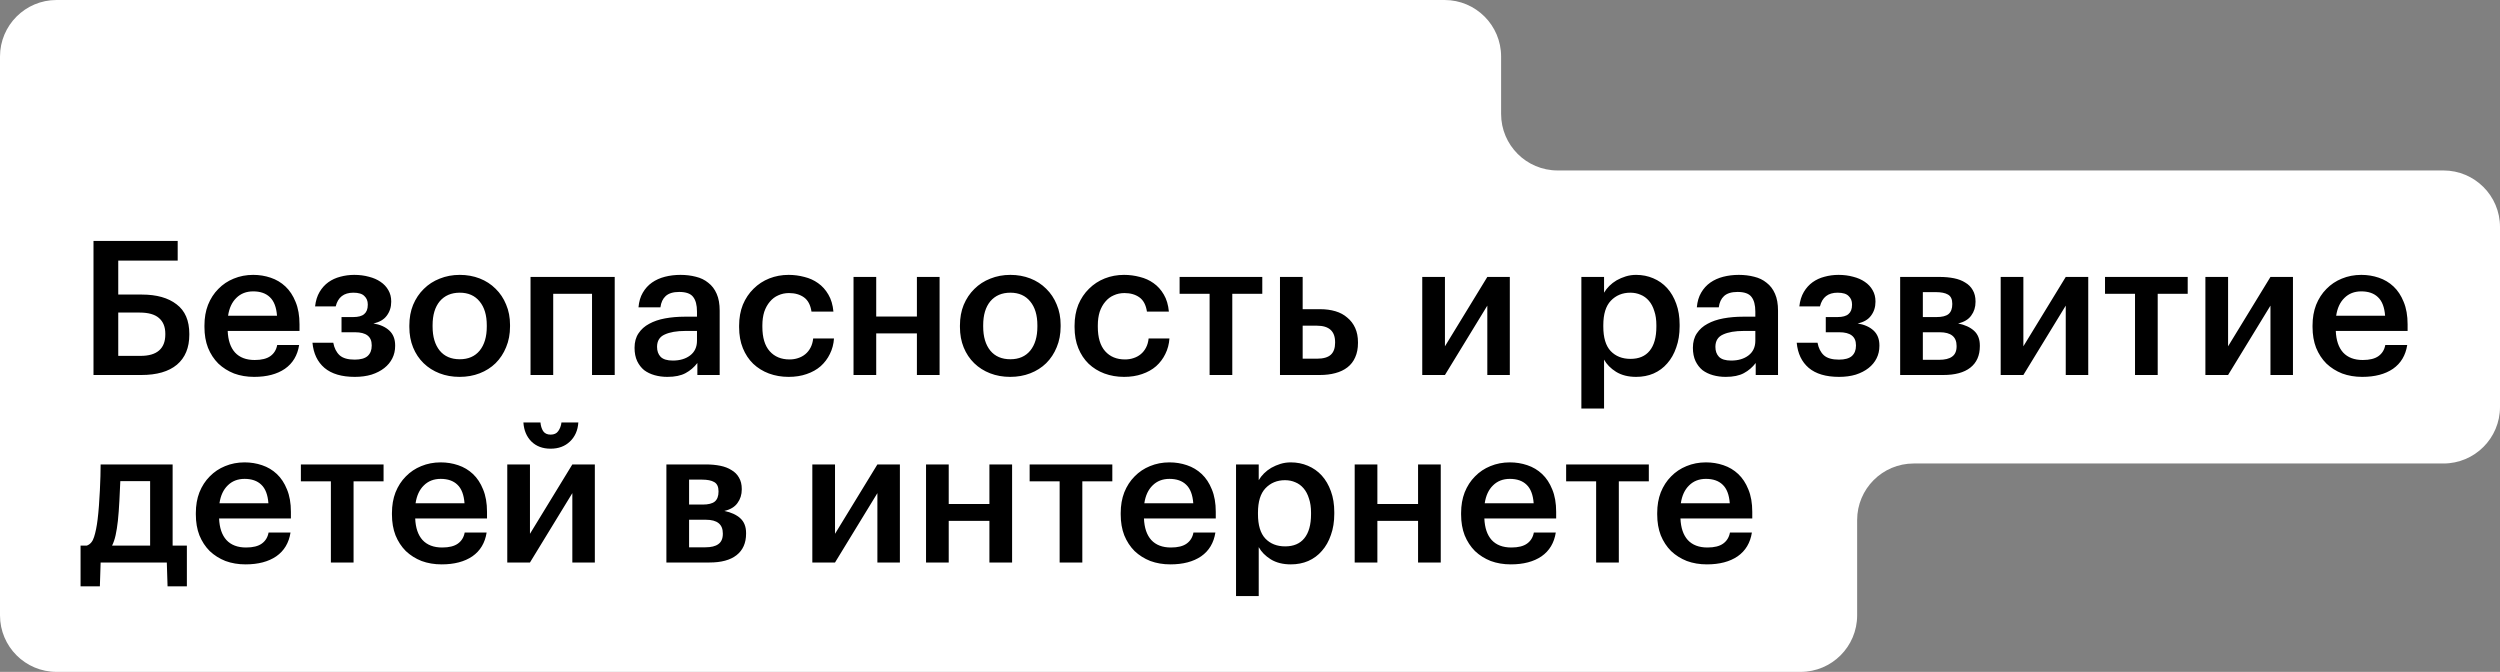 <?xml version="1.0" encoding="UTF-8"?> <svg xmlns="http://www.w3.org/2000/svg" width="640" height="172" viewBox="0 0 640 172" fill="none"><rect x="0" y="0" width="640" height="172" fill="#808080" stroke="none"/> <path d="M0 14.474V157.526C0 165.52 6.48 172 14.474 172H303.746H436.825H460.954C468.948 172 475.429 165.52 475.429 157.526V133.129C475.429 125.135 481.909 118.655 489.903 118.655H625.526C633.52 118.655 640 112.175 640 104.181V58.112C640 50.118 633.52 43.638 625.526 43.638H398.757C390.763 43.638 384.283 37.158 384.283 29.164V14.474C384.283 6.48 377.803 0 369.809 0H14.474C6.48 0 0 6.48 0 14.474Z" fill="white"></path> <path d="M48.464 85.68C48.464 89.008 47.408 91.568 45.296 93.36C43.184 95.12 40.144 96 36.176 96H23.936V61.68H45.488V66.72H30.272V75.408H36.32C40.096 75.408 43.056 76.24 45.2 77.904C47.376 79.536 48.464 82.064 48.464 85.488V85.68ZM35.984 91.104C38.096 91.104 39.68 90.64 40.736 89.712C41.792 88.784 42.32 87.424 42.32 85.632V85.44C42.32 83.68 41.776 82.336 40.688 81.408C39.632 80.48 37.984 80.016 35.744 80.016H30.272V91.104H35.984ZM65.058 96.48C63.203 96.48 61.49 96.192 59.922 95.616C58.386 95.008 57.042 94.16 55.891 93.072C54.77 91.952 53.891 90.608 53.251 89.04C52.642 87.472 52.339 85.696 52.339 83.712V83.328C52.339 81.376 52.642 79.616 53.251 78.048C53.891 76.448 54.77 75.088 55.891 73.968C57.011 72.816 58.322 71.936 59.827 71.328C61.362 70.688 63.026 70.368 64.819 70.368C66.386 70.368 67.874 70.608 69.282 71.088C70.722 71.568 71.987 72.32 73.075 73.344C74.162 74.368 75.026 75.68 75.666 77.28C76.338 78.88 76.674 80.8 76.674 83.04V84.72H58.291C58.386 87.12 59.011 88.96 60.163 90.24C61.346 91.52 63.026 92.16 65.203 92.16C66.963 92.16 68.306 91.824 69.234 91.152C70.162 90.48 70.739 89.536 70.963 88.32H76.579C76.162 90.976 74.947 93.008 72.93 94.416C70.915 95.792 68.29 96.48 65.058 96.48ZM70.915 80.832C70.754 78.656 70.147 77.072 69.091 76.08C68.067 75.088 66.642 74.592 64.819 74.592C63.059 74.592 61.618 75.152 60.498 76.272C59.379 77.36 58.675 78.88 58.386 80.832H70.915ZM100.15 77.28C100.15 78.624 99.766 79.808 98.998 80.832C98.262 81.824 97.126 82.48 95.59 82.8C97.318 83.088 98.678 83.696 99.67 84.624C100.662 85.552 101.158 86.816 101.158 88.416V88.56C101.158 89.712 100.918 90.768 100.438 91.728C99.958 92.688 99.27 93.52 98.374 94.224C97.478 94.928 96.39 95.488 95.11 95.904C93.83 96.288 92.406 96.48 90.838 96.48C87.478 96.48 84.886 95.712 83.062 94.176C81.27 92.64 80.246 90.496 79.99 87.744H85.318C85.574 89.12 86.118 90.192 86.95 90.96C87.782 91.696 89.062 92.064 90.79 92.064C92.294 92.064 93.398 91.76 94.102 91.152C94.806 90.512 95.158 89.632 95.158 88.512V88.368C95.158 86.16 93.734 85.056 90.886 85.056H87.43V81.168H90.406C91.718 81.168 92.662 80.912 93.238 80.4C93.846 79.888 94.15 79.104 94.15 78.048V77.904C94.15 77.04 93.862 76.336 93.286 75.792C92.742 75.216 91.798 74.928 90.454 74.928C88.022 74.928 86.518 76.096 85.942 78.432H80.662C80.822 76.992 81.206 75.76 81.814 74.736C82.422 73.712 83.174 72.88 84.07 72.24C84.966 71.6 85.974 71.136 87.094 70.848C88.246 70.528 89.446 70.368 90.694 70.368C92.038 70.368 93.286 70.528 94.438 70.848C95.59 71.136 96.582 71.568 97.414 72.144C98.278 72.72 98.95 73.44 99.43 74.304C99.91 75.136 100.15 76.08 100.15 77.136V77.28ZM117.704 91.968C119.88 91.968 121.576 91.232 122.792 89.76C124.008 88.256 124.616 86.208 124.616 83.616V83.28C124.616 80.688 124.008 78.656 122.792 77.184C121.576 75.68 119.88 74.928 117.704 74.928C115.528 74.928 113.816 75.664 112.568 77.136C111.352 78.608 110.744 80.64 110.744 83.232V83.616C110.744 86.208 111.352 88.256 112.568 89.76C113.784 91.232 115.496 91.968 117.704 91.968ZM117.656 96.48C115.8 96.48 114.088 96.176 112.52 95.568C110.952 94.96 109.592 94.096 108.44 92.976C107.288 91.856 106.392 90.512 105.752 88.944C105.112 87.376 104.792 85.632 104.792 83.712V83.328C104.792 81.376 105.112 79.616 105.752 78.048C106.424 76.448 107.336 75.088 108.488 73.968C109.64 72.816 111 71.936 112.568 71.328C114.136 70.688 115.848 70.368 117.704 70.368C119.528 70.368 121.224 70.672 122.792 71.28C124.36 71.888 125.72 72.768 126.872 73.92C128.024 75.04 128.92 76.384 129.56 77.952C130.232 79.52 130.568 81.264 130.568 83.184V83.568C130.568 85.52 130.232 87.296 129.56 88.896C128.92 90.464 128.024 91.824 126.872 92.976C125.72 94.096 124.36 94.96 122.792 95.568C121.224 96.176 119.512 96.48 117.656 96.48ZM151.559 75.216H141.623V96H135.815V70.896H157.367V96H151.559V75.216ZM170.845 96.48C169.693 96.48 168.605 96.336 167.581 96.048C166.557 95.76 165.661 95.328 164.893 94.752C164.157 94.144 163.565 93.376 163.117 92.448C162.669 91.488 162.445 90.352 162.445 89.04C162.445 87.568 162.781 86.336 163.453 85.344C164.125 84.32 165.037 83.504 166.189 82.896C167.341 82.256 168.701 81.792 170.269 81.504C171.837 81.216 173.517 81.072 175.309 81.072H178.429V79.776C178.429 78.08 178.093 76.816 177.421 75.984C176.781 75.152 175.597 74.736 173.869 74.736C172.333 74.736 171.181 75.088 170.413 75.792C169.677 76.464 169.229 77.424 169.069 78.672H163.453C163.581 77.2 163.949 75.952 164.557 74.928C165.165 73.872 165.949 73.008 166.909 72.336C167.869 71.664 168.973 71.168 170.221 70.848C171.469 70.528 172.797 70.368 174.205 70.368C175.613 70.368 176.925 70.528 178.141 70.848C179.357 71.136 180.413 71.648 181.309 72.384C182.237 73.088 182.957 74.032 183.469 75.216C183.981 76.368 184.237 77.808 184.237 79.536V96H178.525V92.928C177.693 94.016 176.685 94.88 175.501 95.52C174.317 96.16 172.765 96.48 170.845 96.48ZM172.237 92.304C174.029 92.304 175.501 91.872 176.653 91.008C177.837 90.112 178.429 88.848 178.429 87.216V84.72H175.453C173.245 84.72 171.485 85.024 170.173 85.632C168.861 86.208 168.205 87.264 168.205 88.8C168.205 89.856 168.509 90.704 169.117 91.344C169.757 91.984 170.797 92.304 172.237 92.304ZM201.886 96.48C200.094 96.48 198.414 96.192 196.846 95.616C195.31 95.04 193.966 94.208 192.814 93.12C191.694 92.032 190.814 90.704 190.174 89.136C189.534 87.568 189.214 85.776 189.214 83.76V83.376C189.214 81.392 189.534 79.6 190.174 78C190.846 76.4 191.758 75.04 192.91 73.92C194.062 72.768 195.406 71.888 196.942 71.28C198.478 70.672 200.126 70.368 201.886 70.368C203.262 70.368 204.606 70.544 205.918 70.896C207.23 71.216 208.398 71.744 209.422 72.48C210.478 73.216 211.358 74.192 212.062 75.408C212.766 76.592 213.198 78.048 213.358 79.776H207.742C207.486 78.08 206.846 76.864 205.822 76.128C204.798 75.392 203.518 75.024 201.982 75.024C200.99 75.024 200.078 75.216 199.246 75.6C198.414 75.952 197.694 76.496 197.086 77.232C196.478 77.936 195.998 78.8 195.646 79.824C195.326 80.848 195.166 82 195.166 83.28V83.664C195.166 86.416 195.79 88.496 197.038 89.904C198.286 91.312 199.982 92.016 202.126 92.016C202.894 92.016 203.614 91.904 204.286 91.68C204.99 91.456 205.614 91.12 206.158 90.672C206.702 90.224 207.15 89.664 207.502 88.992C207.854 88.32 208.078 87.536 208.174 86.64H213.502C213.406 88.08 213.054 89.408 212.446 90.624C211.87 91.808 211.086 92.848 210.094 93.744C209.102 94.608 207.902 95.28 206.494 95.76C205.118 96.24 203.582 96.48 201.886 96.48ZM234.727 85.344H224.311V96H218.503V70.896H224.311V81.024H234.727V70.896H240.535V96H234.727V85.344ZM258.657 91.968C260.833 91.968 262.529 91.232 263.745 89.76C264.961 88.256 265.569 86.208 265.569 83.616V83.28C265.569 80.688 264.961 78.656 263.745 77.184C262.529 75.68 260.833 74.928 258.657 74.928C256.481 74.928 254.769 75.664 253.521 77.136C252.305 78.608 251.697 80.64 251.697 83.232V83.616C251.697 86.208 252.305 88.256 253.521 89.76C254.737 91.232 256.449 91.968 258.657 91.968ZM258.609 96.48C256.753 96.48 255.041 96.176 253.473 95.568C251.905 94.96 250.545 94.096 249.393 92.976C248.241 91.856 247.345 90.512 246.705 88.944C246.065 87.376 245.745 85.632 245.745 83.712V83.328C245.745 81.376 246.065 79.616 246.705 78.048C247.377 76.448 248.289 75.088 249.441 73.968C250.593 72.816 251.953 71.936 253.521 71.328C255.089 70.688 256.801 70.368 258.657 70.368C260.481 70.368 262.177 70.672 263.745 71.28C265.313 71.888 266.673 72.768 267.825 73.92C268.977 75.04 269.873 76.384 270.513 77.952C271.185 79.52 271.521 81.264 271.521 83.184V83.568C271.521 85.52 271.185 87.296 270.513 88.896C269.873 90.464 268.977 91.824 267.825 92.976C266.673 94.096 265.313 94.96 263.745 95.568C262.177 96.176 260.465 96.48 258.609 96.48ZM287.761 96.48C285.969 96.48 284.289 96.192 282.721 95.616C281.185 95.04 279.841 94.208 278.689 93.12C277.569 92.032 276.689 90.704 276.049 89.136C275.409 87.568 275.089 85.776 275.089 83.76V83.376C275.089 81.392 275.409 79.6 276.049 78C276.721 76.4 277.633 75.04 278.785 73.92C279.937 72.768 281.281 71.888 282.817 71.28C284.353 70.672 286.001 70.368 287.761 70.368C289.137 70.368 290.481 70.544 291.793 70.896C293.105 71.216 294.273 71.744 295.297 72.48C296.353 73.216 297.233 74.192 297.937 75.408C298.641 76.592 299.073 78.048 299.233 79.776H293.617C293.361 78.08 292.721 76.864 291.697 76.128C290.673 75.392 289.393 75.024 287.857 75.024C286.865 75.024 285.953 75.216 285.121 75.6C284.289 75.952 283.569 76.496 282.961 77.232C282.353 77.936 281.873 78.8 281.521 79.824C281.201 80.848 281.041 82 281.041 83.28V83.664C281.041 86.416 281.665 88.496 282.913 89.904C284.161 91.312 285.857 92.016 288.001 92.016C288.769 92.016 289.489 91.904 290.161 91.68C290.865 91.456 291.489 91.12 292.033 90.672C292.577 90.224 293.025 89.664 293.377 88.992C293.729 88.32 293.953 87.536 294.049 86.64H299.377C299.281 88.08 298.929 89.408 298.321 90.624C297.745 91.808 296.961 92.848 295.969 93.744C294.977 94.608 293.777 95.28 292.369 95.76C290.993 96.24 289.457 96.48 287.761 96.48ZM323.146 75.216H315.466V96H309.658V75.216H301.978V70.896H323.146V75.216ZM327.675 70.896H333.483V79.152H337.995C339.403 79.152 340.699 79.328 341.883 79.68C343.067 80.032 344.075 80.576 344.907 81.312C345.771 82.016 346.443 82.896 346.923 83.952C347.403 85.008 347.643 86.24 347.643 87.648V87.792C347.643 89.2 347.403 90.432 346.923 91.488C346.475 92.512 345.819 93.36 344.955 94.032C344.091 94.704 343.051 95.2 341.835 95.52C340.651 95.84 339.323 96 337.851 96H327.675V70.896ZM337.131 91.824C338.763 91.824 339.947 91.488 340.683 90.816C341.419 90.144 341.787 89.12 341.787 87.744V87.6C341.787 84.784 340.235 83.376 337.131 83.376H333.483V91.824H337.131ZM364.097 96V70.896H369.905V88.656L380.753 70.896H386.513V96H380.753V78.24L369.905 96H364.097ZM404.831 70.896H410.639V74.928C410.991 74.32 411.439 73.744 411.983 73.2C412.527 72.656 413.151 72.176 413.855 71.76C414.591 71.344 415.375 71.008 416.207 70.752C417.039 70.496 417.919 70.368 418.847 70.368C420.415 70.368 421.871 70.656 423.215 71.232C424.591 71.808 425.775 72.64 426.767 73.728C427.759 74.816 428.543 76.16 429.119 77.76C429.695 79.328 429.983 81.12 429.983 83.136V83.52C429.983 85.536 429.695 87.344 429.119 88.944C428.575 90.544 427.807 91.904 426.815 93.024C425.855 94.144 424.687 95.008 423.311 95.616C421.967 96.192 420.479 96.48 418.847 96.48C416.831 96.48 415.119 96.048 413.711 95.184C412.335 94.32 411.311 93.28 410.639 92.064V104.592H404.831V70.896ZM417.407 91.872C419.551 91.872 421.183 91.184 422.303 89.808C423.455 88.4 424.031 86.336 424.031 83.616V83.232C424.031 81.856 423.855 80.656 423.503 79.632C423.183 78.576 422.719 77.696 422.111 76.992C421.503 76.288 420.799 75.776 419.999 75.456C419.199 75.104 418.319 74.928 417.359 74.928C415.343 74.928 413.679 75.616 412.367 76.992C411.087 78.336 410.447 80.416 410.447 83.232V83.616C410.447 86.432 411.071 88.512 412.319 89.856C413.599 91.2 415.295 91.872 417.407 91.872ZM441.782 96.48C440.63 96.48 439.542 96.336 438.518 96.048C437.494 95.76 436.598 95.328 435.83 94.752C435.094 94.144 434.502 93.376 434.054 92.448C433.606 91.488 433.382 90.352 433.382 89.04C433.382 87.568 433.718 86.336 434.39 85.344C435.062 84.32 435.974 83.504 437.126 82.896C438.278 82.256 439.638 81.792 441.206 81.504C442.774 81.216 444.454 81.072 446.246 81.072H449.366V79.776C449.366 78.08 449.03 76.816 448.358 75.984C447.718 75.152 446.534 74.736 444.806 74.736C443.27 74.736 442.118 75.088 441.35 75.792C440.614 76.464 440.166 77.424 440.006 78.672H434.39C434.518 77.2 434.886 75.952 435.494 74.928C436.102 73.872 436.886 73.008 437.846 72.336C438.806 71.664 439.91 71.168 441.158 70.848C442.406 70.528 443.734 70.368 445.142 70.368C446.55 70.368 447.862 70.528 449.078 70.848C450.294 71.136 451.35 71.648 452.246 72.384C453.174 73.088 453.894 74.032 454.406 75.216C454.918 76.368 455.174 77.808 455.174 79.536V96H449.462V92.928C448.63 94.016 447.622 94.88 446.438 95.52C445.254 96.16 443.702 96.48 441.782 96.48ZM443.174 92.304C444.966 92.304 446.438 91.872 447.59 91.008C448.774 90.112 449.366 88.848 449.366 87.216V84.72H446.39C444.182 84.72 442.422 85.024 441.11 85.632C439.798 86.208 439.142 87.264 439.142 88.8C439.142 89.856 439.446 90.704 440.054 91.344C440.694 91.984 441.734 92.304 443.174 92.304ZM480.119 77.28C480.119 78.624 479.735 79.808 478.967 80.832C478.231 81.824 477.095 82.48 475.559 82.8C477.287 83.088 478.647 83.696 479.639 84.624C480.631 85.552 481.127 86.816 481.127 88.416V88.56C481.127 89.712 480.887 90.768 480.407 91.728C479.927 92.688 479.239 93.52 478.343 94.224C477.447 94.928 476.359 95.488 475.079 95.904C473.799 96.288 472.375 96.48 470.807 96.48C467.447 96.48 464.855 95.712 463.031 94.176C461.239 92.64 460.215 90.496 459.959 87.744H465.287C465.543 89.12 466.087 90.192 466.919 90.96C467.751 91.696 469.031 92.064 470.759 92.064C472.263 92.064 473.367 91.76 474.071 91.152C474.775 90.512 475.127 89.632 475.127 88.512V88.368C475.127 86.16 473.703 85.056 470.855 85.056H467.399V81.168H470.375C471.687 81.168 472.631 80.912 473.207 80.4C473.815 79.888 474.119 79.104 474.119 78.048V77.904C474.119 77.04 473.831 76.336 473.255 75.792C472.711 75.216 471.767 74.928 470.423 74.928C467.991 74.928 466.487 76.096 465.911 78.432H460.631C460.791 76.992 461.175 75.76 461.783 74.736C462.391 73.712 463.143 72.88 464.039 72.24C464.935 71.6 465.943 71.136 467.063 70.848C468.215 70.528 469.415 70.368 470.663 70.368C472.007 70.368 473.255 70.528 474.407 70.848C475.559 71.136 476.551 71.568 477.383 72.144C478.247 72.72 478.919 73.44 479.399 74.304C479.879 75.136 480.119 76.08 480.119 77.136V77.28ZM486.44 70.896H496.568C497.88 70.896 499.096 71.008 500.216 71.232C501.336 71.456 502.296 71.824 503.096 72.336C503.928 72.816 504.568 73.456 505.016 74.256C505.496 75.056 505.736 76.032 505.736 77.184V77.28C505.736 78.624 505.368 79.792 504.632 80.784C503.928 81.776 502.808 82.448 501.272 82.8C503 83.152 504.36 83.776 505.352 84.672C506.344 85.568 506.84 86.832 506.84 88.464V88.608C506.84 91.008 506.024 92.848 504.392 94.128C502.792 95.376 500.488 96 497.48 96H486.44V70.896ZM492.248 74.784V81.168H495.752C497.16 81.168 498.184 80.912 498.824 80.4C499.464 79.856 499.784 79.008 499.784 77.856V77.76C499.784 76.608 499.416 75.824 498.68 75.408C497.976 74.992 496.936 74.784 495.56 74.784H492.248ZM492.248 85.056V92.112H496.376C497.88 92.112 499 91.84 499.736 91.296C500.504 90.752 500.888 89.872 500.888 88.656V88.56C500.888 86.224 499.448 85.056 496.568 85.056H492.248ZM512.175 96V70.896H517.983V88.656L528.831 70.896H534.591V96H528.831V78.24L517.983 96H512.175ZM560.052 75.216H552.372V96H546.564V75.216H538.884V70.896H560.052V75.216ZM564.581 96V70.896H570.389V88.656L581.237 70.896H586.997V96H581.237V78.24L570.389 96H564.581ZM604.73 96.48C602.874 96.48 601.162 96.192 599.594 95.616C598.058 95.008 596.714 94.16 595.562 93.072C594.442 91.952 593.562 90.608 592.922 89.04C592.314 87.472 592.01 85.696 592.01 83.712V83.328C592.01 81.376 592.314 79.616 592.922 78.048C593.562 76.448 594.442 75.088 595.562 73.968C596.682 72.816 597.994 71.936 599.498 71.328C601.034 70.688 602.698 70.368 604.49 70.368C606.058 70.368 607.546 70.608 608.954 71.088C610.394 71.568 611.658 72.32 612.746 73.344C613.834 74.368 614.698 75.68 615.338 77.28C616.01 78.88 616.346 80.8 616.346 83.04V84.72H597.962C598.058 87.12 598.682 88.96 599.834 90.24C601.018 91.52 602.698 92.16 604.874 92.16C606.634 92.16 607.978 91.824 608.906 91.152C609.834 90.48 610.41 89.536 610.634 88.32H616.25C615.834 90.976 614.618 93.008 612.602 94.416C610.586 95.792 607.962 96.48 604.73 96.48ZM610.586 80.832C610.426 78.656 609.818 77.072 608.762 76.08C607.738 75.088 606.314 74.592 604.49 74.592C602.73 74.592 601.29 75.152 600.17 76.272C599.05 77.36 598.346 78.88 598.058 80.832H610.586ZM30.176 133.344C30.016 134.752 29.824 135.968 29.6 136.992C29.376 138.016 29.072 138.912 28.688 139.68H38.432V123.168H30.8C30.736 124.704 30.656 126.4 30.56 128.256C30.464 130.112 30.336 131.808 30.176 133.344ZM25.568 150.096H20.624V139.68H22.208C23.104 139.36 23.728 138.624 24.08 137.472C24.464 136.288 24.768 134.784 24.992 132.96C25.12 131.904 25.232 130.736 25.328 129.456C25.424 128.144 25.504 126.848 25.568 125.568C25.632 124.288 25.68 123.072 25.712 121.92C25.744 120.736 25.76 119.728 25.76 118.896H44.192V139.68H47.84V150.096H42.896L42.704 144H25.76L25.568 150.096ZM62.855 144.48C60.999 144.48 59.287 144.192 57.719 143.616C56.183 143.008 54.839 142.16 53.687 141.072C52.567 139.952 51.687 138.608 51.047 137.04C50.439 135.472 50.135 133.696 50.135 131.712V131.328C50.135 129.376 50.439 127.616 51.047 126.048C51.687 124.448 52.567 123.088 53.687 121.968C54.807 120.816 56.119 119.936 57.623 119.328C59.159 118.688 60.823 118.368 62.615 118.368C64.183 118.368 65.671 118.608 67.079 119.088C68.519 119.568 69.783 120.32 70.871 121.344C71.959 122.368 72.823 123.68 73.463 125.28C74.135 126.88 74.471 128.8 74.471 131.04V132.72H56.087C56.183 135.12 56.807 136.96 57.959 138.24C59.143 139.52 60.823 140.16 62.999 140.16C64.759 140.16 66.103 139.824 67.031 139.152C67.959 138.48 68.535 137.536 68.759 136.32H74.375C73.959 138.976 72.743 141.008 70.727 142.416C68.711 143.792 66.087 144.48 62.855 144.48ZM68.711 128.832C68.551 126.656 67.943 125.072 66.887 124.08C65.863 123.088 64.439 122.592 62.615 122.592C60.855 122.592 59.415 123.152 58.295 124.272C57.175 125.36 56.471 126.88 56.183 128.832H68.711ZM98.193 123.216H90.513V144H84.705V123.216H77.025V118.896H98.193V123.216ZM113.059 144.48C111.203 144.48 109.491 144.192 107.923 143.616C106.387 143.008 105.043 142.16 103.891 141.072C102.771 139.952 101.891 138.608 101.251 137.04C100.643 135.472 100.339 133.696 100.339 131.712V131.328C100.339 129.376 100.643 127.616 101.251 126.048C101.891 124.448 102.771 123.088 103.891 121.968C105.011 120.816 106.323 119.936 107.827 119.328C109.363 118.688 111.027 118.368 112.819 118.368C114.387 118.368 115.875 118.608 117.283 119.088C118.723 119.568 119.987 120.32 121.075 121.344C122.163 122.368 123.027 123.68 123.667 125.28C124.339 126.88 124.675 128.8 124.675 131.04V132.72H106.291C106.387 135.12 107.011 136.96 108.163 138.24C109.347 139.52 111.027 140.16 113.203 140.16C114.963 140.16 116.307 139.824 117.235 139.152C118.163 138.48 118.739 137.536 118.963 136.32H124.579C124.163 138.976 122.947 141.008 120.931 142.416C118.915 143.792 116.291 144.48 113.059 144.48ZM118.915 128.832C118.755 126.656 118.147 125.072 117.091 124.08C116.067 123.088 114.643 122.592 112.819 122.592C111.059 122.592 109.619 123.152 108.499 124.272C107.379 125.36 106.675 126.88 106.387 128.832H118.915ZM140.95 114.864C138.934 114.864 137.302 114.256 136.054 113.04C134.806 111.792 134.118 110.16 133.99 108.144H138.358C138.422 108.976 138.646 109.712 139.03 110.352C139.446 110.96 140.086 111.264 140.95 111.264C141.846 111.264 142.502 110.96 142.918 110.352C143.366 109.712 143.638 108.976 143.734 108.144H148.054C147.926 110.16 147.206 111.792 145.894 113.04C144.614 114.256 142.966 114.864 140.95 114.864ZM129.862 144V118.896H135.67V136.656L146.518 118.896H152.278V144H146.518V126.24L135.67 144H129.862ZM170.597 118.896H180.725C182.037 118.896 183.253 119.008 184.373 119.232C185.493 119.456 186.453 119.824 187.253 120.336C188.085 120.816 188.725 121.456 189.173 122.256C189.653 123.056 189.893 124.032 189.893 125.184V125.28C189.893 126.624 189.525 127.792 188.789 128.784C188.085 129.776 186.965 130.448 185.429 130.8C187.157 131.152 188.517 131.776 189.509 132.672C190.501 133.568 190.997 134.832 190.997 136.464V136.608C190.997 139.008 190.181 140.848 188.549 142.128C186.949 143.376 184.645 144 181.637 144H170.597V118.896ZM176.405 122.784V129.168H179.909C181.317 129.168 182.341 128.912 182.981 128.4C183.621 127.856 183.941 127.008 183.941 125.856V125.76C183.941 124.608 183.573 123.824 182.837 123.408C182.133 122.992 181.093 122.784 179.717 122.784H176.405ZM176.405 133.056V140.112H180.533C182.037 140.112 183.157 139.84 183.893 139.296C184.661 138.752 185.045 137.872 185.045 136.656V136.56C185.045 134.224 183.605 133.056 180.725 133.056H176.405ZM207.956 144V118.896H213.764V136.656L224.612 118.896H230.372V144H224.612V126.24L213.764 144H207.956ZM253.289 133.344H242.873V144H237.065V118.896H242.873V129.024H253.289V118.896H259.097V144H253.289V133.344ZM284.755 123.216H277.075V144H271.267V123.216H263.587V118.896H284.755V123.216ZM299.621 144.48C297.765 144.48 296.053 144.192 294.485 143.616C292.949 143.008 291.605 142.16 290.453 141.072C289.333 139.952 288.453 138.608 287.813 137.04C287.205 135.472 286.901 133.696 286.901 131.712V131.328C286.901 129.376 287.205 127.616 287.813 126.048C288.453 124.448 289.333 123.088 290.453 121.968C291.573 120.816 292.885 119.936 294.389 119.328C295.925 118.688 297.589 118.368 299.381 118.368C300.949 118.368 302.437 118.608 303.845 119.088C305.285 119.568 306.549 120.32 307.637 121.344C308.725 122.368 309.589 123.68 310.229 125.28C310.901 126.88 311.237 128.8 311.237 131.04V132.72H292.853C292.949 135.12 293.573 136.96 294.725 138.24C295.909 139.52 297.589 140.16 299.765 140.16C301.525 140.16 302.869 139.824 303.797 139.152C304.725 138.48 305.301 137.536 305.525 136.32H311.141C310.725 138.976 309.509 141.008 307.493 142.416C305.477 143.792 302.853 144.48 299.621 144.48ZM305.477 128.832C305.317 126.656 304.709 125.072 303.653 124.08C302.629 123.088 301.205 122.592 299.381 122.592C297.621 122.592 296.181 123.152 295.061 124.272C293.941 125.36 293.237 126.88 292.949 128.832H305.477ZM316.425 118.896H322.233V122.928C322.585 122.32 323.033 121.744 323.577 121.2C324.121 120.656 324.745 120.176 325.449 119.76C326.185 119.344 326.969 119.008 327.801 118.752C328.633 118.496 329.513 118.368 330.441 118.368C332.009 118.368 333.465 118.656 334.809 119.232C336.185 119.808 337.369 120.64 338.361 121.728C339.353 122.816 340.137 124.16 340.713 125.76C341.289 127.328 341.577 129.12 341.577 131.136V131.52C341.577 133.536 341.289 135.344 340.713 136.944C340.169 138.544 339.401 139.904 338.409 141.024C337.449 142.144 336.281 143.008 334.905 143.616C333.561 144.192 332.073 144.48 330.441 144.48C328.425 144.48 326.713 144.048 325.305 143.184C323.929 142.32 322.905 141.28 322.233 140.064V152.592H316.425V118.896ZM329.001 139.872C331.145 139.872 332.777 139.184 333.897 137.808C335.049 136.4 335.625 134.336 335.625 131.616V131.232C335.625 129.856 335.449 128.656 335.097 127.632C334.777 126.576 334.313 125.696 333.705 124.992C333.097 124.288 332.393 123.776 331.593 123.456C330.793 123.104 329.913 122.928 328.953 122.928C326.937 122.928 325.273 123.616 323.961 124.992C322.681 126.336 322.041 128.416 322.041 131.232V131.616C322.041 134.432 322.665 136.512 323.913 137.856C325.193 139.2 326.889 139.872 329.001 139.872ZM363.024 133.344H352.608V144H346.8V118.896H352.608V129.024H363.024V118.896H368.832V144H363.024V133.344ZM386.762 144.48C384.906 144.48 383.194 144.192 381.626 143.616C380.09 143.008 378.746 142.16 377.594 141.072C376.474 139.952 375.594 138.608 374.954 137.04C374.346 135.472 374.042 133.696 374.042 131.712V131.328C374.042 129.376 374.346 127.616 374.954 126.048C375.594 124.448 376.474 123.088 377.594 121.968C378.714 120.816 380.026 119.936 381.53 119.328C383.066 118.688 384.73 118.368 386.522 118.368C388.09 118.368 389.578 118.608 390.986 119.088C392.426 119.568 393.69 120.32 394.778 121.344C395.866 122.368 396.73 123.68 397.37 125.28C398.042 126.88 398.378 128.8 398.378 131.04V132.72H379.994C380.09 135.12 380.714 136.96 381.866 138.24C383.05 139.52 384.73 140.16 386.906 140.16C388.666 140.16 390.01 139.824 390.938 139.152C391.866 138.48 392.442 137.536 392.666 136.32H398.282C397.866 138.976 396.65 141.008 394.634 142.416C392.618 143.792 389.994 144.48 386.762 144.48ZM392.618 128.832C392.458 126.656 391.85 125.072 390.794 124.08C389.77 123.088 388.346 122.592 386.522 122.592C384.762 122.592 383.322 123.152 382.202 124.272C381.082 125.36 380.378 126.88 380.09 128.832H392.618ZM422.099 123.216H414.419V144H408.611V123.216H400.931V118.896H422.099V123.216ZM436.965 144.48C435.109 144.48 433.397 144.192 431.829 143.616C430.293 143.008 428.949 142.16 427.797 141.072C426.677 139.952 425.797 138.608 425.157 137.04C424.549 135.472 424.245 133.696 424.245 131.712V131.328C424.245 129.376 424.549 127.616 425.157 126.048C425.797 124.448 426.677 123.088 427.797 121.968C428.917 120.816 430.229 119.936 431.733 119.328C433.269 118.688 434.933 118.368 436.725 118.368C438.293 118.368 439.781 118.608 441.189 119.088C442.629 119.568 443.893 120.32 444.981 121.344C446.069 122.368 446.933 123.68 447.573 125.28C448.245 126.88 448.581 128.8 448.581 131.04V132.72H430.197C430.293 135.12 430.917 136.96 432.069 138.24C433.253 139.52 434.933 140.16 437.109 140.16C438.869 140.16 440.213 139.824 441.141 139.152C442.069 138.48 442.645 137.536 442.869 136.32H448.485C448.069 138.976 446.853 141.008 444.837 142.416C442.821 143.792 440.197 144.48 436.965 144.48ZM442.821 128.832C442.661 126.656 442.053 125.072 440.997 124.08C439.973 123.088 438.549 122.592 436.725 122.592C434.965 122.592 433.525 123.152 432.405 124.272C431.285 125.36 430.581 126.88 430.293 128.832H442.821Z" fill="black"></path> </svg> 